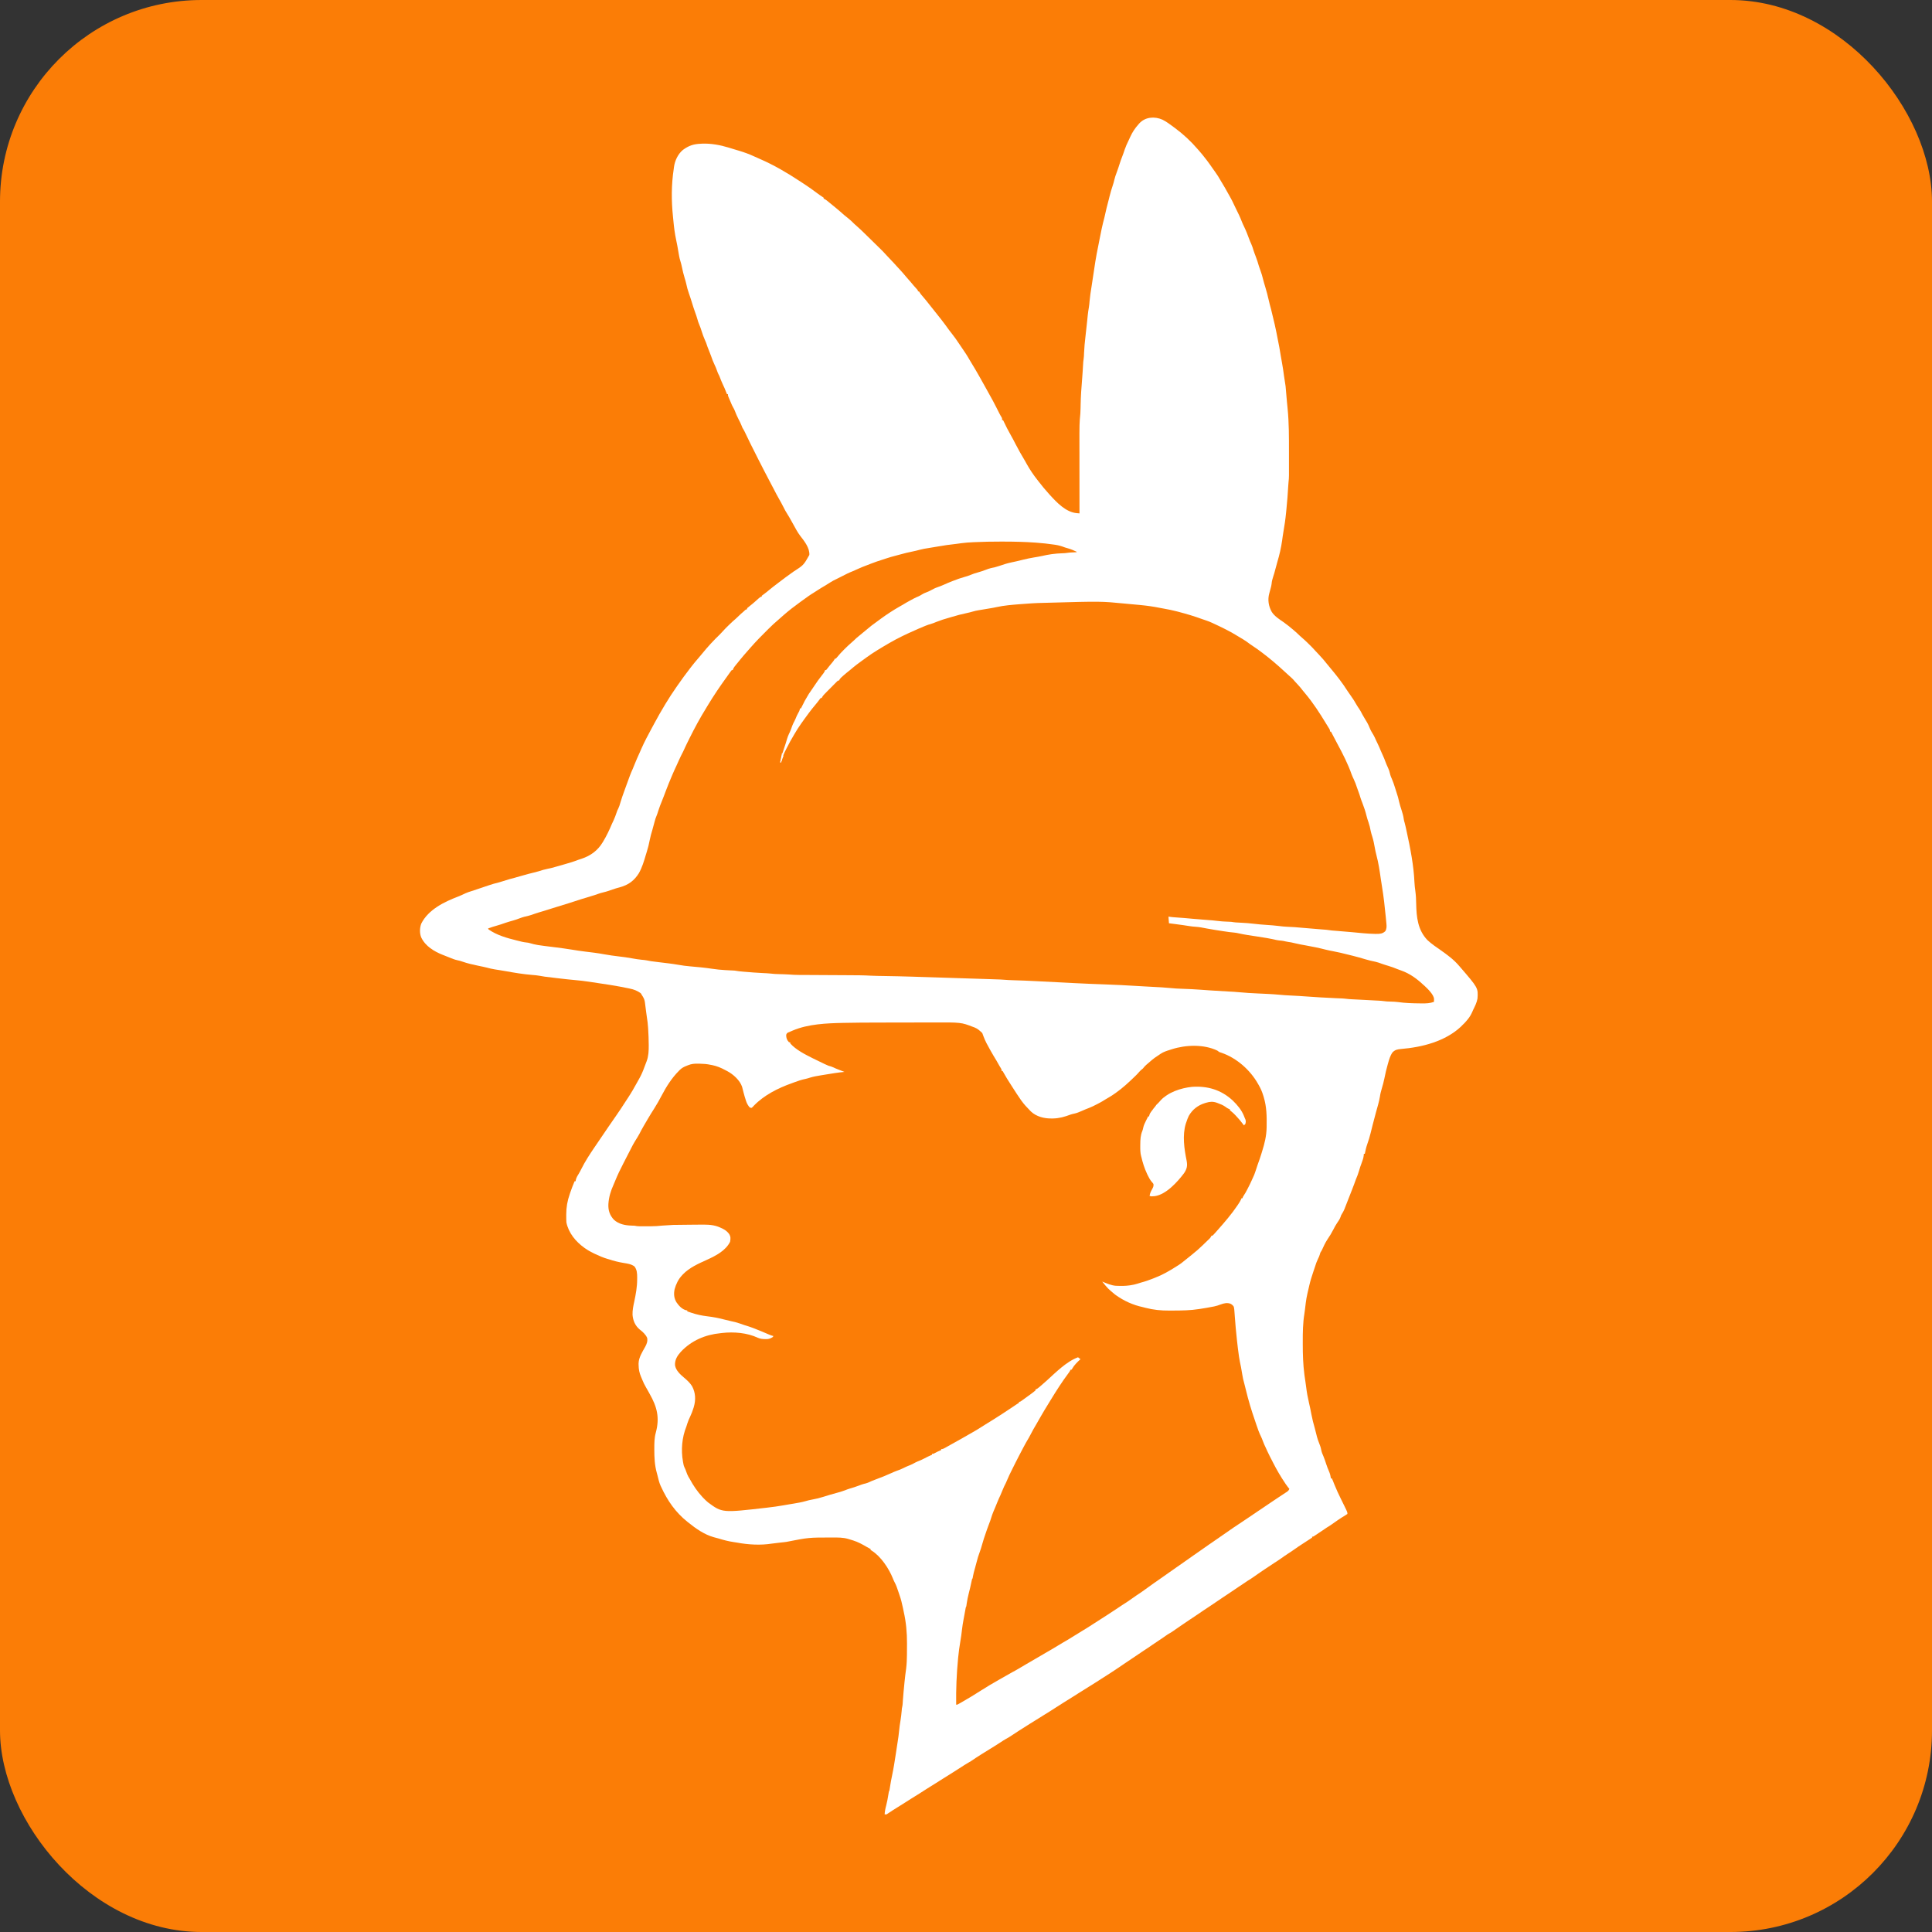 <?xml version="1.0" encoding="UTF-8"?> <svg xmlns="http://www.w3.org/2000/svg" width="115" height="115" viewBox="0 0 115 115" fill="none"><rect x="0" y="0" width="115" height="115" fill="#333333" stroke="none"/><rect width="115" height="115" rx="12" fill="#FB7D06"></rect><g clip-path="url(#clip0_47_82)"><path d="M69.193 7.123C69.437 7.245 69.652 7.408 69.869 7.57C69.886 7.582 69.903 7.595 69.921 7.608C70.415 7.972 70.881 8.401 71.279 8.866C71.305 8.895 71.33 8.924 71.356 8.953C71.499 9.117 71.639 9.283 71.769 9.457C71.794 9.49 71.82 9.523 71.846 9.556C71.961 9.707 72.069 9.863 72.177 10.018C72.228 10.09 72.278 10.162 72.33 10.233C72.448 10.397 72.556 10.562 72.652 10.74C72.686 10.803 72.722 10.862 72.762 10.922C72.816 11.006 72.866 11.091 72.914 11.178C72.973 11.285 73.033 11.393 73.094 11.5C73.123 11.552 73.152 11.603 73.181 11.655C73.203 11.693 73.203 11.693 73.225 11.732C73.31 11.884 73.388 12.038 73.46 12.197C73.497 12.276 73.535 12.355 73.574 12.434C73.7 12.688 73.824 12.938 73.923 13.204C73.963 13.305 74.009 13.402 74.057 13.5C74.174 13.741 74.269 13.989 74.361 14.24C74.395 14.332 74.432 14.422 74.475 14.511C74.534 14.638 74.572 14.768 74.613 14.901C74.653 15.027 74.7 15.15 74.748 15.273C74.82 15.462 74.882 15.649 74.936 15.844C74.965 15.941 75 16.036 75.036 16.131C75.093 16.284 75.137 16.436 75.175 16.595C75.218 16.768 75.27 16.939 75.322 17.11C75.398 17.359 75.462 17.608 75.519 17.862C75.56 18.045 75.606 18.225 75.658 18.405C75.683 18.5 75.705 18.594 75.726 18.689C75.741 18.752 75.756 18.816 75.772 18.879C75.916 19.449 76.027 20.025 76.137 20.602C76.143 20.631 76.148 20.661 76.154 20.692C76.188 20.871 76.218 21.05 76.245 21.23C76.262 21.336 76.281 21.442 76.301 21.548C76.353 21.828 76.396 22.107 76.431 22.389C76.447 22.517 76.466 22.643 76.49 22.77C76.519 22.919 76.533 23.067 76.543 23.218C76.561 23.453 76.581 23.688 76.604 23.923C76.607 23.95 76.609 23.976 76.612 24.003C76.627 24.162 76.627 24.162 76.643 24.321C76.729 25.179 76.724 26.038 76.724 26.9C76.723 27.066 76.724 27.231 76.724 27.397C76.724 27.526 76.724 27.654 76.724 27.783C76.724 27.844 76.724 27.905 76.724 27.966C76.724 28.052 76.724 28.137 76.724 28.222C76.724 28.259 76.724 28.259 76.724 28.297C76.723 28.433 76.715 28.566 76.698 28.702C76.688 28.777 76.684 28.852 76.681 28.927C76.656 29.385 76.619 29.84 76.574 30.296C76.568 30.358 76.562 30.419 76.556 30.48C76.517 30.89 76.459 31.293 76.387 31.698C76.359 31.856 76.339 32.016 76.317 32.175C76.255 32.609 76.16 33.022 76.035 33.441C75.99 33.591 75.949 33.741 75.912 33.892C75.874 34.046 75.829 34.196 75.779 34.346C75.735 34.479 75.702 34.604 75.692 34.743C75.675 34.882 75.634 35.017 75.598 35.152C75.593 35.17 75.588 35.189 75.583 35.208C75.573 35.245 75.563 35.283 75.552 35.321C75.447 35.705 75.509 36.079 75.701 36.426C75.873 36.685 76.138 36.853 76.392 37.027C76.597 37.169 76.789 37.328 76.979 37.489C76.998 37.505 77.016 37.521 77.035 37.537C77.147 37.631 77.253 37.729 77.357 37.832C77.408 37.881 77.461 37.927 77.516 37.973C77.65 38.087 77.776 38.209 77.902 38.333C77.924 38.354 77.946 38.376 77.969 38.398C78.088 38.515 78.203 38.635 78.314 38.761C78.372 38.827 78.434 38.89 78.495 38.953C78.682 39.146 78.851 39.347 79.016 39.557C79.068 39.623 79.123 39.688 79.177 39.752C79.548 40.193 79.909 40.654 80.216 41.14C80.262 41.211 80.311 41.28 80.361 41.349C80.511 41.556 80.648 41.769 80.772 41.992C80.809 42.057 80.851 42.117 80.894 42.178C80.969 42.287 81.029 42.399 81.087 42.517C81.125 42.59 81.165 42.659 81.209 42.728C81.327 42.918 81.444 43.107 81.523 43.316C81.585 43.474 81.672 43.616 81.76 43.761C81.815 43.856 81.858 43.953 81.901 44.054C81.934 44.123 81.967 44.191 82 44.26C82.067 44.399 82.13 44.538 82.186 44.681C82.237 44.805 82.293 44.926 82.349 45.048C82.385 45.128 82.419 45.207 82.447 45.291C82.496 45.434 82.561 45.571 82.623 45.709C82.671 45.817 82.711 45.92 82.734 46.036C82.762 46.171 82.816 46.291 82.871 46.417C82.932 46.559 82.979 46.706 83.026 46.853C83.041 46.9 83.041 46.9 83.056 46.947C83.23 47.488 83.23 47.488 83.28 47.721C83.314 47.876 83.364 48.025 83.412 48.176C83.476 48.374 83.534 48.566 83.56 48.773C83.571 48.843 83.59 48.909 83.611 48.978C83.651 49.123 83.681 49.27 83.713 49.417C83.724 49.466 83.724 49.466 83.735 49.516C83.949 50.495 84.15 51.523 84.194 52.523C84.202 52.697 84.223 52.868 84.247 53.04C84.281 53.292 84.293 53.543 84.297 53.797C84.313 54.587 84.388 55.354 84.964 55.956C85.208 56.187 85.492 56.374 85.767 56.567C86.159 56.842 86.543 57.127 86.852 57.492C86.874 57.517 86.896 57.543 86.919 57.569C87.988 58.809 87.988 58.809 87.946 59.436C87.905 59.679 87.795 59.892 87.687 60.112C87.671 60.149 87.654 60.186 87.639 60.223C87.569 60.383 87.488 60.523 87.378 60.66C87.365 60.676 87.352 60.692 87.339 60.708C87.243 60.829 87.139 60.938 87.025 61.042C87.003 61.065 86.981 61.087 86.959 61.111C86.013 61.993 84.648 62.336 83.383 62.441C83.167 62.463 83.041 62.486 82.888 62.642C82.747 62.843 82.686 63.064 82.621 63.296C82.615 63.317 82.609 63.338 82.603 63.359C82.524 63.633 82.46 63.906 82.406 64.185C82.365 64.389 82.31 64.589 82.251 64.788C82.204 64.947 82.161 65.105 82.139 65.27C82.086 65.592 81.987 65.906 81.9 66.221C81.836 66.456 81.774 66.692 81.714 66.928C81.701 66.98 81.701 66.98 81.687 67.033C81.651 67.175 81.615 67.316 81.581 67.458C81.528 67.675 81.462 67.885 81.388 68.096C81.321 68.287 81.276 68.478 81.239 68.677C81.22 68.677 81.201 68.677 81.182 68.677C81.179 68.713 81.176 68.749 81.173 68.787C81.156 68.935 81.111 69.064 81.058 69.203C80.996 69.368 80.938 69.531 80.892 69.7C80.843 69.875 80.777 70.04 80.706 70.207C80.666 70.304 80.632 70.401 80.599 70.5C80.564 70.603 80.523 70.704 80.482 70.806C80.415 70.972 80.349 71.138 80.286 71.306C80.002 72.048 80.002 72.048 79.885 72.242C79.826 72.337 79.826 72.337 79.794 72.44C79.746 72.576 79.662 72.691 79.581 72.81C79.504 72.926 79.438 73.042 79.377 73.167C79.269 73.379 79.145 73.585 79.01 73.781C78.875 73.984 78.778 74.207 78.676 74.427C78.648 74.48 78.648 74.48 78.591 74.565C78.584 74.592 78.577 74.618 78.569 74.646C78.542 74.748 78.498 74.839 78.451 74.935C78.379 75.084 78.325 75.23 78.278 75.388C78.245 75.496 78.209 75.602 78.171 75.708C78.076 75.982 77.993 76.254 77.929 76.537C77.923 76.562 77.917 76.586 77.912 76.612C77.757 77.272 77.757 77.272 77.677 77.944C77.67 78.028 77.657 78.11 77.643 78.194C77.552 78.749 77.544 79.309 77.546 79.87C77.546 79.927 77.546 79.985 77.546 80.043C77.546 80.634 77.565 81.219 77.641 81.805C77.645 81.834 77.648 81.862 77.652 81.892C77.668 82.015 77.686 82.137 77.706 82.26C77.722 82.356 77.734 82.453 77.746 82.55C77.785 82.877 77.843 83.195 77.919 83.516C77.972 83.737 78.017 83.958 78.058 84.181C78.112 84.466 78.183 84.744 78.264 85.023C78.296 85.132 78.323 85.242 78.348 85.353C78.403 85.598 78.487 85.836 78.582 86.068C78.612 86.151 78.63 86.221 78.645 86.306C78.671 86.444 78.721 86.561 78.778 86.689C78.843 86.845 78.895 87.005 78.948 87.166C78.994 87.304 79.044 87.439 79.104 87.572C79.167 87.713 79.201 87.851 79.224 88.003C79.243 88.003 79.262 88.003 79.282 88.003C79.297 88.041 79.313 88.08 79.329 88.118C79.339 88.144 79.35 88.169 79.361 88.196C79.386 88.258 79.41 88.319 79.435 88.381C79.545 88.656 79.669 88.921 79.8 89.187C79.842 89.272 79.883 89.356 79.925 89.442C79.953 89.498 79.98 89.555 80.008 89.611C80.203 90.008 80.203 90.008 80.203 90.116C80.142 90.16 80.084 90.198 80.019 90.236C79.982 90.259 79.945 90.282 79.907 90.304C79.879 90.321 79.879 90.321 79.851 90.338C79.7 90.432 79.555 90.537 79.41 90.639C79.392 90.651 79.374 90.664 79.356 90.677C79.32 90.702 79.285 90.727 79.25 90.751C79.158 90.817 79.063 90.876 78.965 90.933C78.925 90.96 78.885 90.988 78.845 91.016C78.699 91.117 78.552 91.215 78.404 91.312C78.381 91.327 78.358 91.343 78.334 91.358C78.312 91.373 78.29 91.387 78.268 91.402C78.248 91.415 78.229 91.427 78.209 91.441C78.159 91.469 78.159 91.469 78.102 91.469C78.102 91.487 78.102 91.506 78.102 91.525C78.045 91.564 77.987 91.602 77.929 91.638C77.902 91.655 77.876 91.672 77.849 91.69C77.822 91.708 77.795 91.725 77.767 91.743C77.737 91.763 77.707 91.782 77.676 91.803C77.616 91.842 77.556 91.881 77.495 91.92C77.356 92.01 77.219 92.101 77.085 92.198C76.943 92.3 76.797 92.396 76.649 92.491C76.513 92.579 76.381 92.672 76.25 92.767C76.112 92.864 75.969 92.955 75.828 93.046C75.64 93.168 75.453 93.29 75.269 93.417C75.185 93.475 75.1 93.533 75.014 93.59C74.859 93.695 74.706 93.802 74.554 93.909C74.463 93.974 74.37 94.033 74.273 94.089C74.231 94.117 74.189 94.146 74.147 94.175C74.027 94.258 73.905 94.338 73.782 94.418C73.601 94.535 73.423 94.657 73.246 94.78C73.098 94.883 72.947 94.983 72.795 95.081C72.657 95.17 72.522 95.263 72.388 95.356C72.237 95.461 72.086 95.564 71.932 95.663C71.733 95.791 71.538 95.925 71.343 96.059C71.185 96.168 71.026 96.274 70.864 96.379C70.767 96.442 70.672 96.507 70.577 96.573C70.477 96.641 70.376 96.71 70.275 96.778C70.19 96.835 70.105 96.893 70.022 96.953C69.995 96.971 69.995 96.971 69.968 96.99C69.934 97.014 69.9 97.038 69.867 97.062C69.787 97.119 69.707 97.171 69.621 97.218C69.535 97.266 69.458 97.316 69.379 97.374C69.254 97.465 69.126 97.551 68.996 97.635C68.853 97.727 68.712 97.822 68.573 97.92C68.416 98.032 68.255 98.138 68.093 98.243C67.971 98.323 67.85 98.404 67.73 98.487C67.631 98.554 67.532 98.621 67.433 98.688C67.413 98.701 67.394 98.714 67.373 98.728C67.333 98.755 67.293 98.782 67.252 98.809C67.154 98.876 67.055 98.942 66.956 99.008C66.937 99.021 66.918 99.034 66.898 99.048C66.781 99.126 66.664 99.205 66.548 99.285C66.228 99.501 65.904 99.712 65.577 99.916C65.473 99.981 65.369 100.048 65.267 100.116C65.117 100.214 64.964 100.308 64.81 100.402C64.606 100.526 64.404 100.654 64.203 100.782C64.097 100.85 63.991 100.917 63.885 100.984C63.864 100.997 63.844 101.01 63.823 101.023C63.636 101.142 63.448 101.259 63.26 101.375C63.111 101.467 62.963 101.562 62.816 101.658C62.604 101.798 62.387 101.932 62.17 102.065C62.059 102.134 61.948 102.203 61.838 102.273C61.654 102.388 61.47 102.502 61.286 102.616C61.153 102.698 61.021 102.782 60.891 102.867C60.806 102.922 60.721 102.975 60.636 103.028C60.498 103.114 60.364 103.202 60.231 103.294C60.112 103.376 59.993 103.448 59.865 103.515C59.772 103.567 59.684 103.625 59.596 103.683C59.359 103.84 59.117 103.989 58.875 104.138C58.749 104.215 58.624 104.293 58.498 104.372C58.467 104.391 58.435 104.411 58.403 104.431C58.201 104.557 58.004 104.686 57.809 104.821C57.733 104.871 57.657 104.915 57.578 104.958C57.451 105.031 57.329 105.112 57.207 105.191C57.148 105.228 57.088 105.266 57.029 105.304C57 105.323 56.971 105.342 56.941 105.361C56.825 105.435 56.708 105.509 56.591 105.583C56.571 105.596 56.551 105.608 56.531 105.621C56.4 105.704 56.268 105.787 56.136 105.868C56.026 105.937 55.916 106.007 55.807 106.076C55.596 106.21 55.384 106.343 55.171 106.474C55.018 106.569 54.867 106.666 54.717 106.765C54.553 106.872 54.387 106.975 54.218 107.075C54.115 107.138 54.014 107.204 53.913 107.27C53.747 107.379 53.579 107.484 53.41 107.586C53.229 107.695 53.053 107.811 52.878 107.928C52.858 107.942 52.837 107.956 52.815 107.97C52.797 107.983 52.778 107.995 52.759 108.008C52.712 108.034 52.712 108.034 52.655 108.034C52.663 107.837 52.699 107.655 52.751 107.465C52.806 107.258 52.841 107.049 52.876 106.838C52.881 106.811 52.885 106.785 52.89 106.757C52.894 106.733 52.898 106.709 52.902 106.684C52.914 106.626 52.914 106.626 52.943 106.569C52.956 106.491 52.969 106.412 52.981 106.333C53.014 106.116 53.054 105.901 53.1 105.686C53.188 105.271 53.254 104.853 53.317 104.433C53.324 104.386 53.331 104.339 53.339 104.291C53.349 104.221 53.36 104.15 53.371 104.079C53.389 103.957 53.408 103.835 53.427 103.714C53.463 103.482 53.499 103.251 53.519 103.018C53.538 102.812 53.567 102.609 53.602 102.405C53.634 102.211 53.655 102.017 53.673 101.822C53.676 101.789 53.676 101.789 53.679 101.754C53.681 101.735 53.682 101.715 53.684 101.695C53.691 101.639 53.691 101.639 53.706 101.584C53.722 101.518 53.727 101.456 53.731 101.389C53.733 101.36 53.735 101.332 53.737 101.303C53.739 101.272 53.741 101.241 53.743 101.209C53.768 100.866 53.8 100.524 53.835 100.181C53.837 100.157 53.84 100.133 53.842 100.109C53.869 99.847 53.898 99.586 53.937 99.325C53.971 99.043 53.984 98.762 53.985 98.477C53.985 98.443 53.985 98.408 53.985 98.373C53.986 98.3 53.986 98.227 53.986 98.154C53.986 98.045 53.987 97.936 53.988 97.828C53.991 97.183 53.934 96.556 53.791 95.927C53.776 95.858 53.763 95.79 53.749 95.721C53.724 95.598 53.695 95.476 53.664 95.355C53.66 95.337 53.655 95.319 53.651 95.3C53.62 95.178 53.582 95.06 53.541 94.942C53.519 94.879 53.498 94.815 53.477 94.752C53.409 94.544 53.341 94.344 53.235 94.151C53.2 94.085 53.173 94.019 53.146 93.95C52.912 93.368 52.438 92.645 51.89 92.302C51.867 92.287 51.844 92.272 51.82 92.257C51.82 92.239 51.82 92.22 51.82 92.201C51.804 92.193 51.787 92.185 51.77 92.177C51.707 92.146 51.648 92.112 51.587 92.076C51.327 91.924 51.075 91.784 50.784 91.694C50.764 91.688 50.745 91.682 50.725 91.675C50.661 91.655 50.596 91.636 50.532 91.617C50.512 91.611 50.492 91.605 50.472 91.599C50.175 91.513 49.873 91.518 49.566 91.518C49.543 91.518 49.521 91.518 49.497 91.518C48.135 91.518 48.135 91.518 46.811 91.778C46.759 91.786 46.707 91.792 46.654 91.798C46.623 91.801 46.592 91.805 46.56 91.808C46.51 91.814 46.51 91.814 46.459 91.819C46.201 91.846 46.201 91.846 45.945 91.881C45.275 91.989 44.527 91.946 43.862 91.82C43.797 91.808 43.731 91.798 43.665 91.789C43.353 91.744 43.06 91.666 42.76 91.573C42.67 91.546 42.578 91.523 42.486 91.5C41.922 91.343 41.415 90.985 40.968 90.623C40.951 90.61 40.934 90.597 40.917 90.583C40.207 90.017 39.729 89.323 39.356 88.51C39.343 88.484 39.331 88.457 39.318 88.43C39.234 88.239 39.189 88.038 39.14 87.837C39.126 87.78 39.111 87.724 39.095 87.668C38.968 87.215 38.948 86.768 38.947 86.301C38.947 86.28 38.947 86.26 38.947 86.238C38.947 85.912 38.947 85.589 39.037 85.272C39.275 84.385 39.113 83.745 38.665 82.96C38.634 82.904 38.603 82.848 38.572 82.791C38.531 82.718 38.489 82.645 38.448 82.573C38.367 82.432 38.293 82.292 38.236 82.14C38.212 82.078 38.186 82.018 38.159 81.957C38.057 81.721 38.015 81.504 38.012 81.247C38.011 81.221 38.011 81.195 38.01 81.168C38.017 80.8 38.23 80.481 38.405 80.166C38.5 79.989 38.559 79.838 38.521 79.636C38.429 79.427 38.254 79.274 38.075 79.134C37.805 78.907 37.679 78.606 37.651 78.263C37.643 77.99 37.697 77.734 37.755 77.469C37.848 77.028 37.927 76.602 37.926 76.15C37.926 76.097 37.926 76.097 37.927 76.044C37.927 75.806 37.918 75.578 37.766 75.384C37.568 75.239 37.351 75.213 37.112 75.174C36.813 75.123 36.534 75.057 36.247 74.959C36.215 74.95 36.182 74.941 36.149 74.931C35.903 74.859 35.676 74.759 35.445 74.651C35.414 74.637 35.384 74.623 35.352 74.608C35.17 74.522 35.001 74.427 34.837 74.311C34.81 74.293 34.81 74.293 34.783 74.274C34.267 73.903 33.844 73.393 33.714 72.762C33.706 72.626 33.705 72.49 33.705 72.353C33.705 72.334 33.705 72.314 33.705 72.294C33.704 71.864 33.773 71.478 33.915 71.072C33.925 71.044 33.934 71.016 33.943 70.988C34.019 70.757 34.11 70.534 34.203 70.311C34.222 70.311 34.241 70.311 34.261 70.311C34.266 70.281 34.272 70.25 34.277 70.219C34.313 70.077 34.388 69.963 34.465 69.838C34.518 69.75 34.564 69.66 34.61 69.568C34.824 69.141 35.086 68.735 35.355 68.339C35.368 68.319 35.381 68.3 35.395 68.28C35.482 68.15 35.571 68.021 35.659 67.892C35.706 67.823 35.753 67.754 35.8 67.684C35.822 67.652 35.845 67.619 35.867 67.587C35.937 67.484 36.007 67.381 36.077 67.277C36.133 67.195 36.189 67.113 36.245 67.03C36.257 67.014 36.268 66.997 36.28 66.98C36.407 66.792 36.536 66.605 36.668 66.419C36.863 66.144 37.045 65.861 37.228 65.578C37.278 65.502 37.327 65.426 37.377 65.351C37.579 65.045 37.761 64.73 37.936 64.408C37.97 64.346 38.005 64.283 38.041 64.221C38.169 63.995 38.269 63.767 38.356 63.523C38.378 63.463 38.401 63.403 38.424 63.343C38.44 63.302 38.455 63.261 38.471 63.22C38.478 63.202 38.485 63.184 38.492 63.165C38.606 62.859 38.617 62.539 38.615 62.216C38.615 62.198 38.614 62.179 38.614 62.16C38.613 61.861 38.601 61.563 38.582 61.264C38.58 61.227 38.578 61.191 38.575 61.153C38.562 60.953 38.539 60.757 38.506 60.559C38.489 60.458 38.476 60.357 38.464 60.255C38.459 60.217 38.454 60.178 38.449 60.14C38.447 60.121 38.444 60.103 38.442 60.083C38.44 60.065 38.437 60.047 38.435 60.028C38.43 59.993 38.426 59.958 38.421 59.922C38.371 59.486 38.371 59.486 38.141 59.123C37.933 58.97 37.738 58.897 37.485 58.844C37.46 58.839 37.436 58.834 37.41 58.828C36.692 58.677 35.965 58.569 35.239 58.463C35.183 58.454 35.128 58.446 35.072 58.438C34.78 58.394 34.49 58.359 34.195 58.335C33.895 58.309 33.597 58.274 33.298 58.239C33.272 58.236 33.246 58.233 33.219 58.23C32.358 58.129 32.358 58.129 32.114 58.082C31.967 58.055 31.82 58.042 31.671 58.031C31.146 57.989 30.631 57.903 30.113 57.809C29.889 57.769 29.664 57.733 29.438 57.699C29.281 57.674 29.131 57.638 28.978 57.596C28.894 57.573 28.81 57.555 28.725 57.538C28.674 57.527 28.674 57.527 28.622 57.517C28.594 57.511 28.594 57.511 28.566 57.505C28.545 57.501 28.525 57.496 28.504 57.492C28.48 57.487 28.456 57.482 28.432 57.477C28.125 57.413 27.823 57.344 27.527 57.24C27.427 57.205 27.33 57.176 27.226 57.156C27.079 57.126 26.945 57.073 26.807 57.017C26.783 57.007 26.759 56.998 26.735 56.988C26.686 56.968 26.638 56.949 26.59 56.93C26.517 56.9 26.443 56.872 26.369 56.843C25.844 56.638 25.322 56.322 25.076 55.806C24.97 55.561 24.979 55.22 25.078 54.972C25.492 54.148 26.434 53.683 27.274 53.365C27.419 53.309 27.559 53.241 27.7 53.174C27.818 53.12 27.94 53.082 28.063 53.043C28.162 53.011 28.261 52.978 28.359 52.945C28.394 52.933 28.428 52.922 28.463 52.91C28.499 52.898 28.534 52.886 28.57 52.874C28.679 52.837 28.788 52.8 28.898 52.763C28.954 52.744 29.011 52.725 29.068 52.706C29.274 52.636 29.48 52.574 29.693 52.525C29.784 52.502 29.872 52.474 29.961 52.444C30.174 52.373 30.389 52.311 30.607 52.255C30.777 52.212 30.946 52.163 31.114 52.113C31.334 52.047 31.555 51.99 31.778 51.937C31.968 51.892 32.153 51.837 32.339 51.776C32.42 51.753 32.497 51.735 32.58 51.719C32.764 51.685 32.941 51.634 33.12 51.583C33.156 51.573 33.191 51.563 33.227 51.553C33.332 51.523 33.437 51.493 33.541 51.463C33.584 51.451 33.584 51.451 33.629 51.438C33.894 51.363 34.156 51.285 34.413 51.183C34.48 51.158 34.546 51.136 34.615 51.116C35.158 50.939 35.582 50.623 35.873 50.139C35.891 50.108 35.891 50.108 35.91 50.077C36.11 49.745 36.272 49.402 36.422 49.045C36.455 48.97 36.49 48.896 36.526 48.822C36.596 48.673 36.65 48.52 36.703 48.364C36.71 48.345 36.717 48.325 36.724 48.306C36.73 48.288 36.736 48.271 36.742 48.253C36.765 48.195 36.765 48.195 36.807 48.117C36.856 48.016 36.888 47.913 36.918 47.805C36.99 47.559 37.074 47.318 37.163 47.077C37.178 47.035 37.193 46.993 37.208 46.952C37.246 46.849 37.283 46.747 37.32 46.645C37.339 46.593 37.358 46.541 37.377 46.489C37.408 46.405 37.439 46.32 37.47 46.235C37.479 46.212 37.488 46.188 37.497 46.163C37.546 46.031 37.601 45.901 37.66 45.773C37.693 45.702 37.72 45.63 37.748 45.557C37.85 45.294 37.968 45.037 38.084 44.779C38.114 44.711 38.144 44.643 38.173 44.576C38.36 44.15 38.579 43.743 38.8 43.334C38.851 43.24 38.901 43.146 38.952 43.053C39.154 42.676 39.364 42.306 39.586 41.941C39.598 41.922 39.609 41.903 39.621 41.883C39.822 41.552 40.031 41.227 40.254 40.909C40.282 40.869 40.282 40.869 40.31 40.828C40.56 40.47 40.814 40.116 41.083 39.771C41.106 39.742 41.128 39.712 41.152 39.682C41.287 39.507 41.428 39.337 41.574 39.17C41.651 39.082 41.726 38.993 41.799 38.902C42.123 38.502 42.475 38.12 42.847 37.764C42.908 37.704 42.964 37.644 43.02 37.58C43.131 37.454 43.249 37.337 43.37 37.22C43.39 37.2 43.411 37.18 43.432 37.159C43.55 37.044 43.671 36.934 43.797 36.828C43.854 36.778 43.908 36.726 43.962 36.672C44.056 36.579 44.154 36.491 44.256 36.406C44.308 36.363 44.308 36.363 44.353 36.315C44.393 36.278 44.393 36.278 44.451 36.278C44.461 36.25 44.47 36.222 44.48 36.194C44.525 36.154 44.572 36.116 44.62 36.079C44.738 35.987 44.852 35.892 44.964 35.792C45.27 35.517 45.27 35.517 45.343 35.517C45.343 35.499 45.343 35.48 45.343 35.461C45.38 35.429 45.38 35.429 45.435 35.392C45.564 35.301 45.684 35.202 45.804 35.101C45.935 34.991 46.07 34.888 46.207 34.785C46.249 34.753 46.291 34.72 46.333 34.688C46.626 34.465 46.919 34.242 47.222 34.032C47.834 33.638 47.834 33.638 48.175 33.034C48.206 32.618 47.869 32.199 47.625 31.885C47.469 31.678 47.35 31.45 47.226 31.224C47.162 31.107 47.096 30.992 47.031 30.876C47.02 30.856 47.008 30.836 46.997 30.815C46.942 30.718 46.885 30.623 46.824 30.529C46.758 30.427 46.703 30.322 46.65 30.214C46.56 30.035 46.464 29.86 46.365 29.686C46.261 29.501 46.16 29.316 46.065 29.126C45.985 28.968 45.902 28.813 45.818 28.657C45.695 28.428 45.575 28.197 45.457 27.965C45.421 27.893 45.384 27.821 45.347 27.749C45.328 27.711 45.308 27.673 45.289 27.635C45.242 27.542 45.194 27.45 45.146 27.357C45.014 27.098 44.883 26.838 44.754 26.577C44.723 26.514 44.691 26.451 44.66 26.389C44.545 26.157 44.432 25.924 44.322 25.689C44.283 25.61 44.239 25.535 44.192 25.46C44.175 25.419 44.158 25.379 44.143 25.338C44.091 25.207 44.029 25.083 43.963 24.958C43.875 24.788 43.801 24.618 43.734 24.439C43.708 24.373 43.68 24.317 43.643 24.257C43.585 24.16 43.544 24.064 43.503 23.96C43.457 23.844 43.406 23.73 43.356 23.616C43.328 23.544 43.328 23.544 43.328 23.459C43.309 23.459 43.29 23.459 43.271 23.459C43.262 23.437 43.254 23.415 43.245 23.392C43.17 23.197 43.088 23.008 42.997 22.819C42.94 22.696 42.892 22.571 42.844 22.444C42.812 22.36 42.812 22.36 42.768 22.281C42.733 22.21 42.707 22.145 42.682 22.07C42.639 21.938 42.583 21.815 42.524 21.69C42.446 21.521 42.377 21.354 42.321 21.177C42.287 21.077 42.246 20.979 42.206 20.881C42.142 20.728 42.085 20.574 42.035 20.416C42.01 20.347 41.982 20.283 41.95 20.217C41.879 20.061 41.826 19.9 41.772 19.737C41.7 19.513 41.7 19.513 41.612 19.294C41.572 19.205 41.545 19.119 41.52 19.026C41.477 18.875 41.429 18.729 41.374 18.582C41.302 18.385 41.239 18.187 41.179 17.986C41.126 17.81 41.067 17.636 41.006 17.462C40.938 17.269 40.885 17.079 40.845 16.879C40.821 16.77 40.789 16.665 40.756 16.559C40.686 16.337 40.635 16.113 40.588 15.886C40.561 15.762 40.532 15.64 40.493 15.519C40.438 15.346 40.411 15.17 40.381 14.992C40.342 14.756 40.3 14.522 40.249 14.288C40.167 13.912 40.12 13.537 40.084 13.155C40.076 13.071 40.068 12.986 40.059 12.902C39.959 11.951 39.959 10.996 40.104 10.049C40.109 10.012 40.113 9.976 40.118 9.938C40.17 9.565 40.352 9.169 40.651 8.922C40.996 8.669 41.285 8.571 41.716 8.556C41.748 8.554 41.779 8.552 41.811 8.55C42.326 8.533 42.867 8.631 43.357 8.781C43.395 8.793 43.434 8.804 43.472 8.816C43.551 8.839 43.629 8.863 43.707 8.888C43.807 8.919 43.908 8.949 44.008 8.978C44.319 9.072 44.616 9.181 44.909 9.318C45.016 9.369 45.125 9.416 45.234 9.463C46.065 9.822 46.845 10.282 47.597 10.777C47.642 10.807 47.687 10.836 47.732 10.865C48.092 11.096 48.439 11.346 48.781 11.601C48.836 11.641 48.893 11.679 48.951 11.715C48.976 11.732 49.002 11.75 49.028 11.768C49.028 11.786 49.028 11.805 49.028 11.824C49.045 11.832 49.062 11.839 49.079 11.847C49.143 11.88 49.193 11.916 49.248 11.961C49.268 11.977 49.288 11.993 49.308 12.01C49.34 12.035 49.34 12.035 49.371 12.062C49.404 12.088 49.404 12.088 49.437 12.115C49.502 12.168 49.568 12.222 49.632 12.275C49.65 12.289 49.668 12.304 49.687 12.319C49.878 12.475 50.065 12.636 50.248 12.801C50.319 12.863 50.392 12.92 50.467 12.977C50.604 13.083 50.725 13.2 50.846 13.322C50.905 13.38 50.964 13.432 51.027 13.485C51.19 13.624 51.342 13.775 51.495 13.925C51.527 13.956 51.559 13.987 51.591 14.019C51.658 14.084 51.725 14.15 51.792 14.215C51.877 14.299 51.962 14.382 52.047 14.465C52.114 14.53 52.18 14.595 52.246 14.66C52.277 14.69 52.309 14.721 52.34 14.752C52.493 14.902 52.645 15.051 52.785 15.213C52.864 15.302 52.947 15.387 53.029 15.472C53.149 15.598 53.269 15.724 53.383 15.854C53.445 15.924 53.509 15.991 53.572 16.059C53.693 16.188 53.807 16.321 53.919 16.457C53.971 16.52 54.025 16.581 54.08 16.642C54.182 16.754 54.279 16.871 54.376 16.988C54.45 17.076 54.527 17.161 54.606 17.246C54.641 17.29 54.641 17.29 54.641 17.346C54.66 17.346 54.679 17.346 54.699 17.346C54.738 17.401 54.776 17.458 54.814 17.515C54.858 17.568 54.902 17.62 54.947 17.672C55.062 17.804 55.172 17.94 55.279 18.078C55.368 18.192 55.458 18.304 55.548 18.416C55.871 18.818 56.194 19.222 56.49 19.643C56.551 19.726 56.615 19.806 56.679 19.887C56.823 20.067 56.953 20.256 57.08 20.447C57.129 20.52 57.179 20.593 57.229 20.666C57.397 20.911 57.565 21.156 57.709 21.415C57.761 21.507 57.817 21.596 57.872 21.686C57.997 21.889 58.117 22.094 58.234 22.301C58.27 22.363 58.305 22.425 58.34 22.487C58.461 22.699 58.581 22.912 58.697 23.126C58.764 23.251 58.834 23.374 58.903 23.498C59.044 23.745 59.178 23.994 59.305 24.249C59.355 24.349 59.406 24.449 59.457 24.549C59.467 24.568 59.476 24.586 59.486 24.606C59.525 24.683 59.566 24.758 59.613 24.831C59.65 24.896 59.65 24.896 59.65 25.009C59.669 25.009 59.688 25.009 59.707 25.009C59.718 25.032 59.718 25.032 59.729 25.055C59.87 25.352 60.016 25.644 60.181 25.929C60.271 26.085 60.354 26.244 60.435 26.405C60.613 26.754 60.808 27.095 61.01 27.431C61.055 27.507 61.098 27.584 61.139 27.662C61.217 27.803 61.303 27.937 61.391 28.071C61.404 28.091 61.417 28.11 61.431 28.131C61.522 28.268 61.621 28.4 61.722 28.53C61.751 28.568 61.78 28.606 61.809 28.643C62.011 28.905 62.219 29.159 62.442 29.404C62.456 29.419 62.471 29.435 62.485 29.451C62.9 29.907 63.446 30.492 64.103 30.546C64.132 30.549 64.16 30.551 64.189 30.553C64.211 30.555 64.233 30.557 64.256 30.559C64.256 30.534 64.255 30.509 64.255 30.484C64.255 29.879 64.254 29.275 64.254 28.67C64.254 28.377 64.254 28.085 64.253 27.793C64.253 27.537 64.253 27.282 64.253 27.027C64.253 26.892 64.253 26.757 64.252 26.622C64.25 25.221 64.25 25.221 64.307 24.604C64.315 24.503 64.318 24.403 64.319 24.301C64.32 24.259 64.321 24.217 64.322 24.175C64.322 24.154 64.322 24.132 64.323 24.11C64.332 23.591 64.368 23.077 64.412 22.56C64.435 22.286 64.451 22.012 64.467 21.738C64.47 21.687 64.47 21.687 64.474 21.634C64.476 21.589 64.476 21.589 64.479 21.544C64.486 21.459 64.486 21.459 64.5 21.381C64.52 21.258 64.522 21.135 64.527 21.01C64.54 20.678 64.574 20.35 64.612 20.02C64.618 19.962 64.625 19.904 64.631 19.846C64.641 19.76 64.651 19.673 64.66 19.587C64.679 19.421 64.697 19.256 64.714 19.091C64.718 19.054 64.722 19.017 64.725 18.979C64.732 18.913 64.739 18.848 64.745 18.782C64.763 18.61 64.788 18.441 64.818 18.271C64.837 18.154 64.847 18.038 64.856 17.92C64.882 17.63 64.927 17.345 64.973 17.058C65.004 16.867 65.032 16.675 65.06 16.483C65.148 15.871 65.241 15.26 65.369 14.654C65.397 14.522 65.423 14.389 65.447 14.256C65.529 13.816 65.622 13.383 65.738 12.95C65.771 12.824 65.799 12.698 65.824 12.571C65.852 12.437 65.887 12.305 65.922 12.173C65.937 12.113 65.953 12.053 65.968 11.992C65.979 11.949 65.979 11.949 65.991 11.905C66.008 11.836 66.026 11.767 66.042 11.699C66.098 11.471 66.164 11.249 66.239 11.027C66.273 10.924 66.304 10.822 66.326 10.715C66.36 10.561 66.414 10.415 66.469 10.267C66.532 10.093 66.595 9.919 66.648 9.741C66.695 9.588 66.751 9.44 66.809 9.291C66.859 9.164 66.903 9.036 66.945 8.906C67.008 8.72 67.087 8.545 67.174 8.369C67.211 8.293 67.246 8.218 67.28 8.14C67.407 7.862 67.561 7.63 67.767 7.401C67.784 7.382 67.8 7.363 67.817 7.343C68.174 6.956 68.73 6.917 69.193 7.123Z" fill="white"></path><path d="M52.213 60.867C52.275 60.866 52.337 60.866 52.398 60.866C52.687 60.866 52.976 60.865 53.265 60.865C53.594 60.865 53.923 60.864 54.252 60.863C54.51 60.862 54.768 60.862 55.026 60.861C55.179 60.861 55.331 60.861 55.484 60.861C57.211 60.853 57.211 60.853 57.922 61.127C57.948 61.136 57.973 61.145 57.999 61.154C58.19 61.227 58.326 61.353 58.469 61.493C58.495 61.558 58.518 61.623 58.541 61.688C58.643 61.966 58.784 62.221 58.93 62.479C58.942 62.5 58.953 62.521 58.965 62.542C59.08 62.745 59.198 62.946 59.321 63.145C59.382 63.245 59.438 63.347 59.494 63.45C59.522 63.499 59.552 63.548 59.583 63.596C59.621 63.662 59.621 63.662 59.621 63.747C59.64 63.747 59.659 63.747 59.678 63.747C59.689 63.766 59.699 63.785 59.71 63.805C59.853 64.063 60.006 64.313 60.168 64.561C60.223 64.645 60.277 64.729 60.33 64.814C60.464 65.024 60.6 65.233 60.743 65.437C60.761 65.463 60.779 65.488 60.797 65.514C60.952 65.731 61.13 65.924 61.319 66.113C61.337 66.131 61.354 66.149 61.372 66.167C61.691 66.464 62.148 66.58 62.575 66.576C62.608 66.576 62.641 66.576 62.675 66.576C63.054 66.569 63.373 66.476 63.726 66.343C63.801 66.318 63.869 66.301 63.946 66.286C64.101 66.254 64.239 66.194 64.383 66.131C64.434 66.109 64.485 66.087 64.536 66.065C64.561 66.054 64.586 66.043 64.612 66.032C64.684 66.002 64.757 65.974 64.831 65.946C64.985 65.886 65.13 65.814 65.275 65.738C65.302 65.725 65.328 65.711 65.355 65.697C65.518 65.612 65.675 65.525 65.828 65.424C65.881 65.391 65.935 65.359 65.99 65.329C66.111 65.262 66.224 65.185 66.337 65.106C66.359 65.091 66.38 65.076 66.403 65.061C66.822 64.766 67.191 64.425 67.557 64.069C67.573 64.053 67.589 64.038 67.606 64.021C67.68 63.949 67.751 63.875 67.817 63.795C67.881 63.72 67.948 63.667 68.026 63.606C68.061 63.565 68.095 63.524 68.129 63.483C68.192 63.412 68.265 63.353 68.338 63.292C68.379 63.257 68.42 63.222 68.46 63.186C68.638 63.025 68.831 62.891 69.034 62.761C69.05 62.749 69.066 62.738 69.083 62.727C69.258 62.61 69.45 62.551 69.651 62.488C69.685 62.477 69.719 62.466 69.753 62.455C70.591 62.187 71.654 62.151 72.459 62.535C72.498 62.564 72.536 62.592 72.574 62.62C72.62 62.637 72.666 62.653 72.713 62.667C73.618 62.98 74.417 63.693 74.877 64.507C74.894 64.536 74.911 64.565 74.928 64.595C75.043 64.796 75.128 64.991 75.194 65.212C75.209 65.261 75.209 65.261 75.224 65.311C75.398 65.887 75.404 66.446 75.395 67.043C75.395 67.068 75.395 67.094 75.394 67.12C75.385 67.612 75.273 68.071 75.124 68.539C75.109 68.588 75.094 68.636 75.08 68.684C75.015 68.897 74.941 69.105 74.865 69.314C74.816 69.449 74.771 69.584 74.73 69.721C74.687 69.862 74.632 69.992 74.568 70.124C74.542 70.178 74.517 70.232 74.494 70.287C74.432 70.429 74.361 70.566 74.291 70.704C74.277 70.731 74.264 70.757 74.25 70.785C74.178 70.926 74.103 71.062 74.013 71.194C73.98 71.245 73.98 71.245 73.956 71.325C73.937 71.325 73.918 71.325 73.898 71.325C73.892 71.344 73.885 71.363 73.878 71.382C73.83 71.491 73.767 71.587 73.701 71.686C73.687 71.707 73.673 71.728 73.658 71.75C73.302 72.279 72.883 72.764 72.459 73.241C72.438 73.265 72.417 73.288 72.396 73.313C72.23 73.499 72.23 73.499 72.171 73.551C72.152 73.551 72.133 73.551 72.114 73.551C72.102 73.576 72.102 73.576 72.09 73.602C72.057 73.663 72.024 73.702 71.974 73.75C71.958 73.765 71.942 73.781 71.925 73.797C71.908 73.813 71.892 73.829 71.874 73.845C71.858 73.861 71.842 73.877 71.825 73.893C71.792 73.924 71.76 73.955 71.727 73.987C71.688 74.025 71.648 74.063 71.609 74.102C71.395 74.31 71.171 74.508 70.936 74.692C70.866 74.747 70.797 74.803 70.729 74.859C70.301 75.208 70.301 75.208 70.07 75.354C70.051 75.366 70.031 75.379 70.012 75.391C69.605 75.65 69.199 75.885 68.746 76.058C68.705 76.075 68.664 76.091 68.623 76.107C68.391 76.198 68.162 76.28 67.92 76.342C67.845 76.363 67.773 76.386 67.7 76.411C67.57 76.453 67.443 76.48 67.308 76.5C67.285 76.504 67.262 76.507 67.237 76.511C66.991 76.546 66.749 76.547 66.501 76.537C66.475 76.537 66.449 76.536 66.423 76.535C66.14 76.515 65.867 76.389 65.608 76.284C65.945 76.701 65.945 76.701 66.357 77.044C66.377 77.059 66.398 77.074 66.419 77.09C66.898 77.433 67.445 77.682 68.026 77.805C68.08 77.819 68.133 77.833 68.186 77.847C68.654 77.967 69.11 78.015 69.594 78.01C69.676 78.009 69.758 78.009 69.84 78.009C70.348 78.007 70.859 78.002 71.362 77.921C71.394 77.916 71.427 77.911 71.461 77.906C71.708 77.868 71.955 77.826 72.2 77.777C72.235 77.771 72.235 77.771 72.271 77.764C72.406 77.738 72.528 77.695 72.657 77.647C72.852 77.577 73.04 77.529 73.241 77.602C73.332 77.65 73.381 77.693 73.438 77.777C73.469 77.893 73.475 78.012 73.483 78.132C73.486 78.176 73.49 78.22 73.493 78.264C73.494 78.287 73.496 78.31 73.498 78.334C73.531 78.804 73.574 79.272 73.625 79.74C73.629 79.781 73.629 79.781 73.634 79.823C73.665 80.111 73.7 80.399 73.741 80.686C73.746 80.721 73.746 80.721 73.751 80.757C73.782 80.968 73.826 81.177 73.871 81.385C73.899 81.523 73.921 81.661 73.942 81.8C73.971 81.992 74.013 82.176 74.067 82.362C74.101 82.483 74.13 82.605 74.159 82.727C74.308 83.349 74.491 83.956 74.702 84.561C74.732 84.647 74.76 84.732 74.788 84.818C74.869 85.063 74.954 85.297 75.069 85.529C75.106 85.606 75.136 85.683 75.165 85.764C75.218 85.913 75.284 86.054 75.353 86.197C75.382 86.258 75.41 86.32 75.437 86.382C75.484 86.487 75.535 86.589 75.588 86.692C75.608 86.732 75.629 86.771 75.649 86.811C75.659 86.831 75.67 86.851 75.681 86.872C75.711 86.932 75.742 86.992 75.772 87.052C75.989 87.479 76.227 87.888 76.496 88.285C76.508 88.303 76.52 88.32 76.532 88.339C76.6 88.438 76.671 88.532 76.748 88.624C76.705 88.738 76.636 88.779 76.532 88.844C76.397 88.928 76.266 89.016 76.135 89.106C75.978 89.213 75.819 89.318 75.66 89.424C75.508 89.525 75.356 89.628 75.205 89.732C75.099 89.804 74.993 89.875 74.886 89.946C74.674 90.088 74.462 90.231 74.251 90.376C74.067 90.501 73.882 90.626 73.695 90.747C73.509 90.868 73.327 90.994 73.146 91.121C73.049 91.19 72.951 91.257 72.853 91.325C72.833 91.339 72.812 91.353 72.791 91.367C72.75 91.396 72.708 91.425 72.666 91.453C72.602 91.498 72.538 91.542 72.473 91.587C72.431 91.616 72.388 91.646 72.346 91.675C72.325 91.689 72.304 91.704 72.283 91.718C72.18 91.79 72.076 91.861 71.972 91.932C71.817 92.038 71.665 92.146 71.512 92.255C71.361 92.361 71.21 92.467 71.058 92.571C70.905 92.676 70.753 92.783 70.603 92.892C70.409 93.031 70.213 93.167 70.016 93.302C69.762 93.477 69.51 93.655 69.259 93.834C69.167 93.899 69.074 93.964 68.981 94.029C68.965 94.041 68.948 94.053 68.93 94.065C68.845 94.124 68.76 94.183 68.675 94.242C68.494 94.368 68.315 94.496 68.138 94.628C67.982 94.743 67.823 94.852 67.659 94.957C67.539 95.036 67.422 95.12 67.305 95.204C67.14 95.321 66.974 95.434 66.8 95.539C66.706 95.598 66.615 95.661 66.523 95.725C66.373 95.827 66.22 95.925 66.068 96.024C66.012 96.061 65.957 96.097 65.902 96.133C65.712 96.257 65.52 96.381 65.328 96.501C65.226 96.565 65.125 96.63 65.025 96.696C64.813 96.836 64.597 96.969 64.378 97.1C64.187 97.216 63.997 97.334 63.807 97.452C63.622 97.568 63.436 97.682 63.245 97.788C63.142 97.847 63.041 97.909 62.94 97.972C62.717 98.109 62.491 98.24 62.264 98.37C62.15 98.435 62.037 98.502 61.924 98.569C61.646 98.732 61.368 98.894 61.089 99.055C60.942 99.139 60.796 99.225 60.652 99.313C60.522 99.392 60.39 99.465 60.256 99.535C60.124 99.606 59.994 99.682 59.865 99.757C59.735 99.832 59.604 99.906 59.473 99.979C59.106 100.184 58.747 100.4 58.392 100.626C58.018 100.865 57.642 101.097 57.255 101.315C57.228 101.331 57.201 101.346 57.173 101.362C57.148 101.376 57.123 101.39 57.097 101.404C57.075 101.417 57.052 101.43 57.029 101.443C56.972 101.47 56.972 101.47 56.915 101.47C56.902 100.552 56.94 99.638 57.028 98.724C57.031 98.7 57.033 98.676 57.035 98.651C57.066 98.33 57.11 98.013 57.164 97.695C57.202 97.472 57.234 97.251 57.258 97.026C57.283 96.8 57.32 96.578 57.362 96.355C57.377 96.277 57.391 96.199 57.406 96.121C57.416 96.064 57.426 96.007 57.437 95.95C57.444 95.909 57.444 95.909 57.452 95.868C57.456 95.842 57.461 95.817 57.466 95.791C57.47 95.768 57.474 95.746 57.478 95.722C57.491 95.667 57.491 95.667 57.519 95.61C57.529 95.551 57.537 95.492 57.544 95.433C57.573 95.235 57.615 95.044 57.663 94.85C57.682 94.775 57.7 94.701 57.718 94.627C57.73 94.576 57.743 94.525 57.755 94.475C57.791 94.327 57.824 94.18 57.852 94.031C57.865 93.976 57.865 93.976 57.894 93.948C57.902 93.907 57.909 93.865 57.915 93.823C57.945 93.654 57.991 93.492 58.039 93.328C58.074 93.205 58.108 93.083 58.138 92.959C58.185 92.762 58.246 92.574 58.317 92.384C58.37 92.241 58.415 92.097 58.455 91.95C58.52 91.712 58.597 91.479 58.679 91.247C58.701 91.184 58.722 91.122 58.743 91.059C58.782 90.943 58.826 90.829 58.87 90.715C58.924 90.579 58.973 90.442 59.014 90.302C59.078 90.094 59.164 89.897 59.25 89.698C59.29 89.604 59.327 89.51 59.365 89.416C59.424 89.27 59.488 89.128 59.555 88.986C59.599 88.889 59.639 88.791 59.678 88.692C59.736 88.547 59.8 88.408 59.874 88.27C59.906 88.207 59.932 88.143 59.958 88.077C60.035 87.887 60.127 87.704 60.218 87.521C60.236 87.484 60.255 87.447 60.273 87.41C60.324 87.308 60.375 87.205 60.427 87.102C60.444 87.068 60.444 87.068 60.461 87.034C60.525 86.906 60.591 86.778 60.657 86.651C60.673 86.621 60.689 86.59 60.705 86.559C60.752 86.469 60.799 86.38 60.846 86.29C60.865 86.255 60.883 86.219 60.902 86.183C61.011 85.976 61.124 85.771 61.246 85.571C61.29 85.496 61.329 85.421 61.368 85.343C61.461 85.156 61.568 84.976 61.674 84.796C61.769 84.635 61.861 84.474 61.952 84.311C62.095 84.057 62.248 83.809 62.401 83.561C62.449 83.484 62.496 83.407 62.543 83.329C62.873 82.789 63.213 82.253 63.593 81.745C63.652 81.666 63.652 81.666 63.698 81.584C63.711 81.564 63.724 81.544 63.737 81.524C63.756 81.524 63.775 81.524 63.795 81.524C63.802 81.508 63.809 81.492 63.817 81.476C63.937 81.257 64.13 81.074 64.313 80.904C64.265 80.867 64.218 80.83 64.169 80.791C63.478 81.042 62.834 81.701 62.298 82.186C62.169 82.302 62.039 82.416 61.907 82.528C61.89 82.542 61.873 82.557 61.855 82.572C61.782 82.633 61.728 82.677 61.636 82.707C61.636 82.726 61.636 82.744 61.636 82.764C61.581 82.811 61.525 82.855 61.467 82.899C61.449 82.912 61.431 82.926 61.413 82.94C61.261 83.054 61.107 83.165 60.952 83.276C60.929 83.292 60.907 83.308 60.883 83.325C60.862 83.34 60.841 83.355 60.819 83.371C60.8 83.384 60.782 83.397 60.762 83.411C60.715 83.44 60.715 83.44 60.657 83.44C60.657 83.458 60.657 83.477 60.657 83.496C60.601 83.535 60.543 83.573 60.484 83.609C60.427 83.647 60.37 83.686 60.313 83.725C60.119 83.857 59.922 83.986 59.725 84.114C59.666 84.152 59.606 84.191 59.547 84.23C59.259 84.418 58.965 84.598 58.672 84.779C58.499 84.886 58.327 84.994 58.155 85.104C58.078 85.151 58 85.196 57.921 85.24C57.857 85.275 57.793 85.312 57.73 85.349C57.371 85.558 57.01 85.762 56.646 85.961C56.573 86.001 56.501 86.042 56.428 86.083C56.407 86.095 56.386 86.107 56.364 86.119C56.325 86.141 56.285 86.163 56.246 86.186C56.165 86.231 56.118 86.257 56.023 86.257C56.023 86.276 56.023 86.294 56.023 86.313C56.006 86.32 55.99 86.327 55.973 86.334C55.862 86.381 55.755 86.429 55.652 86.489C55.562 86.539 55.562 86.539 55.476 86.539C55.476 86.557 55.476 86.576 55.476 86.595C55.461 86.601 55.447 86.607 55.432 86.613C55.294 86.671 55.163 86.736 55.031 86.806C54.898 86.878 54.767 86.936 54.625 86.989C54.545 87.021 54.472 87.061 54.396 87.102C54.275 87.169 54.154 87.221 54.025 87.269C53.94 87.303 53.86 87.343 53.779 87.384C53.644 87.451 53.509 87.505 53.365 87.553C53.26 87.591 53.16 87.636 53.059 87.682C52.75 87.822 52.439 87.948 52.121 88.064C51.964 88.122 51.81 88.184 51.66 88.257C51.581 88.289 51.502 88.307 51.419 88.326C51.324 88.351 51.234 88.386 51.143 88.421C50.948 88.495 50.751 88.558 50.551 88.616C50.466 88.641 50.386 88.672 50.304 88.706C50.13 88.775 49.95 88.823 49.769 88.872C49.515 88.941 49.263 89.014 49.013 89.095C48.792 89.166 48.572 89.221 48.343 89.26C48.208 89.283 48.078 89.315 47.947 89.354C47.716 89.42 47.485 89.46 47.248 89.499C47.207 89.505 47.166 89.512 47.125 89.519C47.063 89.53 47.001 89.54 46.939 89.55C46.837 89.567 46.735 89.585 46.634 89.603C46.32 89.659 46.005 89.701 45.688 89.738C45.649 89.743 45.649 89.743 45.609 89.747C42.988 90.049 42.988 90.049 42.153 89.435C42.048 89.349 41.953 89.257 41.86 89.159C41.844 89.143 41.829 89.127 41.813 89.11C41.507 88.782 41.264 88.419 41.053 88.027C41.03 87.985 41.005 87.945 40.979 87.905C40.924 87.81 40.888 87.71 40.851 87.608C40.8 87.464 40.8 87.464 40.735 87.327C40.694 87.24 40.68 87.148 40.663 87.055C40.658 87.024 40.658 87.024 40.652 86.993C40.53 86.313 40.592 85.561 40.855 84.915C40.88 84.851 40.899 84.787 40.917 84.72C40.958 84.582 41.018 84.455 41.079 84.325C41.16 84.153 41.228 83.982 41.282 83.801C41.288 83.781 41.294 83.762 41.3 83.742C41.421 83.317 41.405 82.901 41.193 82.509C41.065 82.307 40.893 82.149 40.71 81.996C40.481 81.803 40.229 81.571 40.18 81.265C40.161 80.942 40.319 80.694 40.53 80.46C41.16 79.793 41.977 79.444 42.896 79.355C42.926 79.351 42.956 79.347 42.986 79.344C43.681 79.265 44.477 79.331 45.113 79.631C45.261 79.695 45.394 79.707 45.553 79.709C45.586 79.709 45.586 79.709 45.619 79.71C45.778 79.707 45.874 79.669 46.005 79.58C46.014 79.561 46.024 79.543 46.034 79.524C46.017 79.52 46.001 79.517 45.984 79.513C45.915 79.495 45.853 79.47 45.787 79.442C45.762 79.432 45.737 79.421 45.711 79.41C45.685 79.399 45.658 79.387 45.631 79.376C45.576 79.353 45.521 79.329 45.466 79.306C45.44 79.295 45.413 79.284 45.386 79.272C45.035 79.124 44.683 78.983 44.315 78.877C44.218 78.847 44.123 78.812 44.028 78.777C43.856 78.716 43.687 78.675 43.509 78.639C43.387 78.614 43.268 78.586 43.148 78.553C42.8 78.458 42.458 78.393 42.098 78.351C41.77 78.312 41.458 78.244 41.146 78.138C41.123 78.13 41.1 78.123 41.076 78.115C41.02 78.096 40.965 78.077 40.91 78.059C40.91 78.04 40.91 78.022 40.91 78.002C40.889 78 40.869 77.997 40.847 77.994C40.595 77.932 40.404 77.719 40.265 77.516C40.117 77.268 40.096 77.018 40.156 76.738C40.238 76.438 40.377 76.146 40.593 75.918C40.612 75.897 40.631 75.876 40.65 75.855C41.042 75.447 41.579 75.215 42.09 74.983C42.604 74.749 43.199 74.441 43.456 73.917C43.49 73.735 43.501 73.607 43.396 73.445C43.234 73.233 43.056 73.144 42.81 73.044C42.788 73.035 42.767 73.026 42.745 73.017C42.368 72.877 41.972 72.892 41.576 72.896C41.513 72.896 41.451 72.897 41.389 72.897C41.2 72.898 41.012 72.9 40.824 72.903C40.795 72.903 40.766 72.904 40.737 72.904C40.073 72.906 40.073 72.906 39.412 72.953C39.191 72.978 38.973 72.992 38.751 72.992C38.725 72.992 38.699 72.992 38.673 72.993C38.593 72.993 38.513 72.993 38.433 72.993C38.407 72.993 38.38 72.993 38.353 72.993C38.279 72.993 38.204 72.993 38.129 72.992C38.095 72.992 38.095 72.992 38.061 72.992C37.959 72.991 37.87 72.983 37.772 72.959C37.714 72.957 37.655 72.954 37.597 72.953C37.212 72.941 36.831 72.869 36.54 72.602C36.284 72.323 36.196 72.034 36.214 71.663C36.241 71.25 36.352 70.892 36.522 70.516C36.556 70.441 36.587 70.366 36.617 70.29C36.761 69.935 36.928 69.59 37.105 69.25C37.144 69.175 37.182 69.1 37.22 69.025C37.691 68.097 37.691 68.097 37.941 67.698C38.024 67.565 38.096 67.43 38.164 67.29C38.212 67.196 38.265 67.106 38.319 67.015C38.35 66.962 38.381 66.909 38.412 66.856C38.447 66.795 38.483 66.734 38.519 66.673C38.528 66.657 38.538 66.641 38.547 66.625C38.676 66.405 38.809 66.189 38.947 65.974C39.106 65.726 39.248 65.472 39.384 65.211C39.661 64.682 39.985 64.168 40.41 63.742C40.427 63.724 40.444 63.706 40.462 63.688C40.589 63.565 40.714 63.499 40.881 63.437C40.906 63.427 40.93 63.416 40.956 63.406C41.158 63.324 41.336 63.308 41.554 63.314C41.586 63.314 41.617 63.315 41.65 63.315C41.868 63.319 42.078 63.334 42.292 63.381C42.345 63.391 42.345 63.391 42.4 63.401C42.677 63.459 42.916 63.558 43.163 63.692C43.206 63.715 43.249 63.737 43.292 63.759C43.651 63.95 44.046 64.307 44.173 64.694C44.203 64.805 44.23 64.916 44.258 65.027C44.297 65.18 44.342 65.331 44.391 65.481C44.401 65.512 44.401 65.512 44.411 65.544C44.46 65.689 44.523 65.799 44.623 65.916C44.68 65.941 44.68 65.941 44.739 65.944C44.806 65.891 44.806 65.891 44.873 65.814C45.475 65.191 46.312 64.767 47.128 64.479C47.171 64.463 47.215 64.447 47.259 64.43C47.491 64.343 47.718 64.266 47.962 64.217C48.053 64.197 48.14 64.17 48.229 64.141C48.427 64.081 48.627 64.046 48.832 64.013C48.927 63.998 49.023 63.982 49.118 63.966C49.5 63.902 49.88 63.84 50.265 63.803C50.249 63.797 50.232 63.791 50.215 63.784C50.139 63.755 50.064 63.725 49.988 63.696C49.962 63.686 49.936 63.676 49.909 63.665C49.803 63.624 49.699 63.583 49.597 63.532C49.505 63.488 49.414 63.464 49.315 63.437C49.248 63.409 49.182 63.38 49.116 63.349C49.097 63.34 49.079 63.332 49.059 63.323C48.846 63.223 48.634 63.12 48.423 63.014C48.403 63.004 48.383 62.994 48.362 62.984C47.905 62.755 47.387 62.493 47.041 62.113C47.041 62.094 47.041 62.076 47.041 62.056C47.013 62.047 46.984 62.038 46.955 62.028C46.836 61.9 46.795 61.776 46.797 61.605C46.815 61.531 46.835 61.511 46.897 61.465C46.964 61.435 47.031 61.407 47.099 61.38C47.144 61.36 47.144 61.36 47.19 61.34C48.112 60.95 49.2 60.908 50.191 60.886C50.218 60.886 50.245 60.885 50.272 60.885C50.919 60.87 51.566 60.868 52.213 60.867Z" fill="#FB7D06"></path><path d="M59.535 32.238C59.607 32.238 59.678 32.238 59.749 32.238C60.377 32.239 61.001 32.252 61.627 32.298C61.658 32.3 61.689 32.303 61.721 32.305C62.057 32.33 62.391 32.367 62.725 32.415C62.756 32.419 62.786 32.423 62.817 32.428C63.02 32.458 63.201 32.514 63.392 32.587C63.454 32.606 63.517 32.624 63.579 32.642C63.755 32.693 63.918 32.762 64.083 32.841C64.083 32.85 64.083 32.859 64.083 32.869C64.05 32.87 64.016 32.872 63.982 32.874C63.938 32.876 63.894 32.879 63.849 32.881C63.827 32.882 63.805 32.883 63.783 32.884C63.69 32.889 63.6 32.896 63.509 32.911C63.411 32.927 63.317 32.93 63.219 32.933C62.803 32.946 62.405 33.003 62.002 33.099C61.858 33.13 61.714 33.153 61.57 33.177C61.338 33.215 61.111 33.261 60.883 33.319C60.763 33.35 60.643 33.378 60.523 33.406C60.502 33.411 60.481 33.415 60.46 33.42C60.371 33.441 60.283 33.461 60.194 33.478C59.946 33.529 59.709 33.608 59.47 33.69C59.314 33.742 59.162 33.783 58.999 33.812C58.883 33.837 58.775 33.879 58.664 33.922C58.501 33.983 58.339 34.039 58.169 34.084C58.046 34.117 57.931 34.155 57.813 34.205C57.675 34.264 57.537 34.308 57.392 34.348C57.18 34.407 56.976 34.478 56.772 34.559C56.749 34.568 56.726 34.576 56.703 34.585C56.518 34.655 56.338 34.735 56.158 34.815C56.039 34.867 55.921 34.914 55.798 34.955C55.644 35.007 55.507 35.083 55.365 35.16C55.286 35.201 55.209 35.235 55.125 35.265C54.997 35.312 54.886 35.375 54.771 35.448C54.701 35.487 54.63 35.518 54.555 35.548C54.437 35.6 54.325 35.663 54.211 35.725C54.187 35.738 54.162 35.751 54.137 35.765C54.004 35.837 53.873 35.912 53.745 35.992C53.679 36.031 53.612 36.068 53.546 36.105C53.169 36.32 52.804 36.558 52.454 36.813C52.435 36.826 52.417 36.839 52.399 36.853C51.871 37.235 51.871 37.235 51.372 37.653C51.296 37.72 51.218 37.782 51.139 37.845C51.031 37.93 50.931 38.017 50.835 38.115C50.785 38.165 50.732 38.21 50.677 38.256C50.554 38.361 50.437 38.472 50.322 38.586C50.302 38.605 50.283 38.623 50.263 38.643C50.103 38.8 49.953 38.964 49.811 39.137C49.79 39.16 49.769 39.184 49.748 39.208C49.729 39.208 49.71 39.208 49.69 39.208C49.683 39.223 49.676 39.239 49.669 39.255C49.625 39.334 49.571 39.397 49.512 39.467C49.408 39.588 49.309 39.712 49.213 39.839C49.199 39.854 49.186 39.869 49.172 39.884C49.153 39.884 49.134 39.884 49.114 39.884C49.108 39.904 49.101 39.923 49.094 39.944C49.05 40.039 48.994 40.109 48.928 40.19C48.765 40.392 48.62 40.603 48.476 40.817C48.451 40.853 48.426 40.89 48.402 40.926C48.133 41.311 48.133 41.311 47.902 41.717C47.888 41.745 47.874 41.772 47.86 41.801C47.84 41.842 47.84 41.842 47.819 41.884C47.792 41.938 47.764 41.992 47.736 42.046C47.725 42.069 47.713 42.092 47.701 42.116C47.692 42.133 47.684 42.149 47.675 42.166C47.656 42.166 47.637 42.166 47.618 42.166C47.614 42.187 47.611 42.207 47.607 42.229C47.589 42.306 47.564 42.357 47.522 42.425C47.456 42.537 47.407 42.65 47.359 42.771C47.33 42.842 47.296 42.908 47.26 42.976C47.184 43.12 47.132 43.269 47.078 43.422C47.047 43.505 47.012 43.583 46.972 43.663C46.881 43.851 46.827 44.051 46.768 44.251C46.732 44.371 46.692 44.488 46.65 44.606C46.58 44.808 46.533 45.012 46.489 45.22C46.466 45.321 46.466 45.321 46.437 45.377C46.456 45.377 46.475 45.377 46.495 45.377C46.499 45.358 46.503 45.338 46.507 45.318C46.562 45.074 46.659 44.86 46.772 44.638C46.79 44.602 46.808 44.565 46.827 44.529C46.956 44.271 47.094 44.019 47.243 43.772C47.259 43.744 47.275 43.716 47.292 43.688C47.525 43.285 47.801 42.907 48.078 42.532C48.097 42.507 48.115 42.481 48.134 42.455C48.264 42.276 48.404 42.105 48.546 41.936C48.641 41.822 48.732 41.707 48.818 41.588C48.831 41.574 48.843 41.56 48.855 41.546C48.874 41.546 48.893 41.546 48.913 41.546C48.924 41.521 48.924 41.521 48.936 41.496C48.972 41.431 49.009 41.386 49.061 41.333C49.088 41.305 49.088 41.305 49.116 41.276C49.145 41.246 49.145 41.246 49.176 41.215C49.196 41.194 49.216 41.173 49.237 41.152C49.386 41 49.535 40.849 49.687 40.699C49.716 40.67 49.716 40.67 49.746 40.64C49.774 40.613 49.774 40.613 49.801 40.585C49.818 40.569 49.834 40.554 49.85 40.537C49.892 40.504 49.892 40.504 49.949 40.504C49.956 40.488 49.962 40.472 49.968 40.456C50.019 40.37 50.088 40.31 50.163 40.245C50.179 40.231 50.194 40.218 50.21 40.204C50.333 40.096 50.46 39.992 50.589 39.891C50.653 39.84 50.714 39.788 50.776 39.734C50.906 39.623 51.043 39.522 51.182 39.421C51.207 39.402 51.233 39.383 51.259 39.364C51.309 39.328 51.359 39.291 51.41 39.255C51.461 39.218 51.512 39.181 51.562 39.143C51.983 38.836 52.435 38.569 52.885 38.306C52.919 38.286 52.919 38.286 52.954 38.266C53.438 37.985 53.935 37.749 54.449 37.523C54.529 37.488 54.61 37.452 54.69 37.416C54.814 37.361 54.939 37.308 55.066 37.258C55.101 37.245 55.136 37.231 55.172 37.217C55.275 37.179 55.275 37.179 55.372 37.153C55.501 37.116 55.622 37.066 55.746 37.015C55.987 36.919 56.228 36.842 56.478 36.774C56.545 36.756 56.611 36.736 56.677 36.715C56.959 36.63 57.24 36.556 57.529 36.496C57.654 36.469 57.777 36.44 57.899 36.403C58.018 36.367 58.136 36.342 58.259 36.322C58.301 36.315 58.343 36.308 58.386 36.301C58.408 36.297 58.431 36.294 58.454 36.29C58.594 36.267 58.733 36.243 58.873 36.22C58.9 36.215 58.928 36.21 58.956 36.206C58.983 36.201 59.009 36.197 59.037 36.192C59.06 36.188 59.083 36.184 59.107 36.18C59.176 36.167 59.244 36.153 59.312 36.138C59.769 36.038 60.237 36.001 60.703 35.964C60.733 35.962 60.764 35.959 60.795 35.957C61.221 35.923 61.646 35.894 62.074 35.886C62.177 35.883 62.28 35.881 62.383 35.878C65.536 35.789 65.536 35.789 67 35.932C67.085 35.94 67.169 35.948 67.254 35.956C67.443 35.973 67.632 35.99 67.822 36.008C67.851 36.011 67.88 36.014 67.91 36.017C68.288 36.053 68.657 36.106 69.029 36.181C69.11 36.197 69.19 36.211 69.271 36.226C69.53 36.273 69.787 36.323 70.042 36.39C70.09 36.403 70.139 36.416 70.187 36.428C70.651 36.55 71.104 36.685 71.554 36.851C71.641 36.883 71.728 36.912 71.816 36.94C71.929 36.977 72.037 37.022 72.145 37.072C72.163 37.08 72.181 37.089 72.2 37.097C72.702 37.331 73.211 37.571 73.678 37.866C73.778 37.929 73.88 37.99 73.984 38.049C74.128 38.133 74.259 38.23 74.392 38.33C74.462 38.381 74.531 38.429 74.604 38.475C74.768 38.58 74.924 38.697 75.079 38.813C75.102 38.83 75.124 38.847 75.148 38.864C75.607 39.211 76.041 39.582 76.462 39.972C76.517 40.024 76.574 40.074 76.63 40.125C76.942 40.404 76.942 40.404 77.074 40.559C77.137 40.632 77.203 40.701 77.269 40.771C77.365 40.875 77.455 40.98 77.539 41.094C77.591 41.161 77.647 41.226 77.702 41.291C78.164 41.841 78.561 42.458 78.932 43.069C78.964 43.122 78.997 43.175 79.029 43.227C79.048 43.257 79.067 43.288 79.086 43.319C79.102 43.345 79.118 43.371 79.134 43.397C79.167 43.462 79.167 43.462 79.167 43.546C79.186 43.546 79.205 43.546 79.224 43.546C79.236 43.569 79.247 43.591 79.258 43.614C79.373 43.84 79.491 44.063 79.612 44.286C79.928 44.871 80.239 45.477 80.457 46.104C80.492 46.198 80.533 46.286 80.577 46.376C80.657 46.541 80.717 46.709 80.774 46.883C80.804 46.972 80.835 47.059 80.869 47.147C80.913 47.264 80.951 47.382 80.986 47.502C81.018 47.603 81.057 47.702 81.096 47.8C81.192 48.052 81.278 48.302 81.341 48.564C81.373 48.694 81.412 48.817 81.457 48.943C81.518 49.116 81.557 49.287 81.59 49.467C81.615 49.581 81.648 49.691 81.684 49.802C81.751 50.014 81.793 50.227 81.831 50.446C81.858 50.6 81.89 50.75 81.93 50.901C82.054 51.367 82.124 51.842 82.191 52.318C82.213 52.468 82.236 52.618 82.261 52.768C82.36 53.368 82.428 53.971 82.486 54.576C82.489 54.603 82.492 54.631 82.494 54.659C82.502 54.737 82.509 54.815 82.516 54.894C82.519 54.917 82.521 54.94 82.523 54.964C82.538 55.128 82.548 55.283 82.457 55.428C82.296 55.581 82.14 55.59 81.927 55.588C81.896 55.588 81.866 55.588 81.834 55.588C81.38 55.58 80.927 55.529 80.475 55.486C80.176 55.458 79.878 55.434 79.579 55.411C79.518 55.406 79.456 55.401 79.395 55.396C79.36 55.394 79.326 55.391 79.29 55.388C79.23 55.382 79.17 55.375 79.11 55.365C79.009 55.349 78.909 55.34 78.806 55.332C78.786 55.331 78.765 55.329 78.743 55.328C78.699 55.324 78.654 55.321 78.609 55.317C78.244 55.289 77.879 55.26 77.514 55.226C77.213 55.198 76.913 55.172 76.61 55.164C76.449 55.159 76.291 55.14 76.131 55.12C75.887 55.089 75.641 55.072 75.396 55.055C75.135 55.036 74.874 55.018 74.614 54.984C74.38 54.954 74.146 54.939 73.91 54.926C73.849 54.923 73.788 54.92 73.727 54.916C73.673 54.913 73.618 54.91 73.564 54.907C73.473 54.9 73.385 54.887 73.294 54.872C73.25 54.869 73.206 54.866 73.162 54.865C73.137 54.864 73.113 54.863 73.088 54.862C73.049 54.861 73.049 54.861 73.01 54.859C72.829 54.852 72.65 54.841 72.471 54.817C72.271 54.79 72.071 54.775 71.87 54.761C71.576 54.741 71.284 54.716 70.992 54.689C70.662 54.657 70.332 54.63 70.001 54.608C69.85 54.598 69.702 54.586 69.552 54.562C69.562 54.692 69.571 54.822 69.581 54.956C69.637 54.963 69.693 54.971 69.751 54.978C69.827 54.988 69.903 54.998 69.979 55.007C69.999 55.01 70.018 55.012 70.038 55.015C70.298 55.049 70.557 55.085 70.815 55.127C70.935 55.146 71.054 55.159 71.175 55.166C71.393 55.179 71.604 55.223 71.818 55.265C71.983 55.297 72.149 55.324 72.316 55.351C72.352 55.356 72.388 55.362 72.424 55.368C72.522 55.383 72.62 55.398 72.718 55.414C72.758 55.42 72.798 55.426 72.838 55.432C73.055 55.466 73.27 55.496 73.488 55.514C73.571 55.521 73.651 55.538 73.732 55.557C74.096 55.637 74.467 55.691 74.836 55.745C75.22 55.802 75.603 55.864 75.98 55.954C76.079 55.975 76.178 55.984 76.279 55.992C76.367 56.001 76.45 56.02 76.536 56.04C76.64 56.063 76.745 56.077 76.85 56.093C76.936 56.109 77.018 56.128 77.102 56.15C77.312 56.202 77.525 56.239 77.738 56.277C78.132 56.347 78.522 56.426 78.91 56.527C79.052 56.563 79.195 56.591 79.34 56.618C79.633 56.676 79.925 56.738 80.214 56.816C80.318 56.844 80.422 56.869 80.527 56.893C80.779 56.953 81.026 57.028 81.274 57.101C81.473 57.16 81.668 57.208 81.872 57.247C82.003 57.276 82.126 57.322 82.251 57.368C82.379 57.414 82.509 57.453 82.639 57.492C82.823 57.548 83.001 57.609 83.177 57.685C83.254 57.717 83.331 57.744 83.409 57.77C83.919 57.951 84.333 58.255 84.722 58.619C84.746 58.639 84.769 58.66 84.793 58.681C84.973 58.847 85.345 59.205 85.359 59.462C85.358 59.519 85.357 59.576 85.356 59.633C85.118 59.723 84.894 59.73 84.641 59.726C84.601 59.726 84.561 59.726 84.52 59.725C84.084 59.721 83.64 59.709 83.208 59.646C83.07 59.627 82.933 59.624 82.794 59.619C82.739 59.617 82.683 59.615 82.628 59.613C82.604 59.612 82.58 59.611 82.555 59.61C82.496 59.606 82.438 59.599 82.38 59.591C82.275 59.577 82.172 59.569 82.066 59.563C82.036 59.562 82.036 59.562 82.005 59.56C81.963 59.558 81.92 59.556 81.877 59.554C81.809 59.55 81.741 59.547 81.673 59.543C81.528 59.535 81.384 59.528 81.239 59.52C81.073 59.512 80.906 59.503 80.739 59.494C80.672 59.49 80.606 59.487 80.539 59.484C80.498 59.481 80.457 59.479 80.416 59.477C80.38 59.475 80.345 59.473 80.308 59.471C80.215 59.465 80.123 59.454 80.031 59.442C79.934 59.431 79.836 59.428 79.738 59.425C79.691 59.423 79.644 59.421 79.597 59.419C79.572 59.418 79.547 59.417 79.522 59.416C78.897 59.391 78.273 59.35 77.65 59.306C77.582 59.302 77.514 59.297 77.446 59.292C77.413 59.29 77.38 59.288 77.347 59.285C77.149 59.272 76.951 59.261 76.753 59.253C76.554 59.245 76.357 59.23 76.159 59.211C75.734 59.171 75.308 59.154 74.882 59.135C74.507 59.118 74.132 59.098 73.758 59.061C73.54 59.039 73.321 59.027 73.102 59.017C72.771 59 72.439 58.98 72.109 58.957C72.055 58.954 72.055 58.954 71.999 58.95C71.82 58.937 71.641 58.925 71.462 58.912C71.114 58.887 70.766 58.868 70.417 58.858C70.153 58.851 69.892 58.836 69.629 58.809C69.325 58.778 69.021 58.764 68.716 58.747C68.617 58.742 68.518 58.736 68.419 58.731C68.351 58.727 68.283 58.724 68.215 58.72C68.023 58.709 67.832 58.699 67.64 58.687C67.03 58.651 66.42 58.617 65.809 58.597C65.165 58.576 64.522 58.547 63.878 58.515C63.847 58.513 63.847 58.513 63.815 58.511C63.514 58.496 63.214 58.481 62.914 58.465C62.61 58.45 62.305 58.434 62.001 58.419C61.9 58.413 61.798 58.408 61.697 58.403C61.234 58.379 60.771 58.359 60.308 58.347C60.115 58.342 59.925 58.332 59.733 58.316C59.593 58.304 59.454 58.3 59.314 58.296C59.267 58.294 59.267 58.294 59.218 58.293C59.114 58.289 59.01 58.286 58.906 58.282C58.832 58.28 58.758 58.278 58.684 58.275C58.508 58.27 58.333 58.264 58.157 58.258C57.985 58.253 57.814 58.247 57.642 58.242C57.192 58.227 56.743 58.212 56.293 58.198C56.178 58.194 56.064 58.191 55.949 58.187C55.485 58.172 55.02 58.157 54.556 58.143C54.476 58.14 54.395 58.138 54.315 58.135C53.75 58.117 53.185 58.105 52.62 58.096C52.522 58.095 52.425 58.093 52.327 58.091C52.285 58.091 52.285 58.091 52.242 58.09C52.11 58.088 51.979 58.085 51.847 58.077C51.4 58.051 50.953 58.05 50.505 58.048C50.392 58.047 50.279 58.047 50.165 58.046C49.853 58.044 49.542 58.042 49.23 58.041C48.944 58.039 48.657 58.038 48.37 58.036C48.236 58.035 48.102 58.035 47.968 58.034C47.884 58.034 47.8 58.033 47.716 58.033C47.66 58.032 47.603 58.032 47.547 58.032C47.346 58.031 47.148 58.022 46.948 58.005C46.851 57.997 46.755 57.994 46.658 57.991C46.623 57.99 46.587 57.989 46.551 57.988C46.478 57.986 46.406 57.984 46.333 57.982C46.177 57.977 46.023 57.972 45.868 57.95C45.721 57.933 45.571 57.929 45.423 57.921C45.047 57.902 44.673 57.876 44.298 57.842C44.268 57.84 44.268 57.84 44.236 57.837C44.066 57.822 43.899 57.806 43.731 57.774C43.692 57.77 43.652 57.768 43.613 57.767C43.59 57.766 43.568 57.765 43.545 57.764C43.509 57.763 43.509 57.763 43.472 57.761C43.261 57.752 43.051 57.738 42.841 57.719C42.818 57.717 42.794 57.715 42.77 57.713C42.636 57.7 42.503 57.682 42.369 57.662C42.182 57.633 41.994 57.611 41.805 57.59C41.771 57.587 41.738 57.583 41.703 57.579C41.491 57.557 41.279 57.538 41.067 57.52C40.835 57.501 40.608 57.47 40.379 57.429C39.989 57.361 39.595 57.319 39.202 57.271C38.717 57.212 38.717 57.212 38.494 57.165C38.396 57.146 38.297 57.138 38.197 57.129C38.005 57.11 37.816 57.081 37.625 57.045C37.363 56.995 37.099 56.961 36.834 56.93C36.54 56.896 36.25 56.855 35.959 56.802C35.589 56.733 35.219 56.687 34.845 56.644C34.568 56.611 34.293 56.568 34.018 56.523C33.707 56.473 33.396 56.43 33.084 56.391C31.929 56.249 31.929 56.249 31.535 56.138C31.46 56.117 31.397 56.104 31.32 56.099C31.154 56.083 30.996 56.041 30.835 55.999C30.805 55.991 30.774 55.984 30.742 55.976C30.167 55.834 29.567 55.665 29.08 55.322C29.07 55.304 29.061 55.285 29.051 55.266C29.22 55.202 29.39 55.148 29.564 55.099C29.74 55.048 29.914 54.994 30.086 54.93C30.234 54.879 30.384 54.838 30.534 54.795C30.673 54.755 30.809 54.71 30.943 54.657C31.114 54.59 31.286 54.548 31.465 54.508C31.585 54.479 31.699 54.437 31.815 54.395C31.966 54.342 32.119 54.297 32.273 54.252C32.488 54.188 32.703 54.123 32.916 54.052C32.996 54.026 33.077 54.001 33.158 53.977C33.638 53.834 34.115 53.68 34.59 53.524C34.79 53.459 34.99 53.398 35.192 53.341C35.318 53.306 35.442 53.265 35.565 53.22C35.683 53.178 35.798 53.142 35.92 53.114C36.106 53.072 36.283 53.008 36.463 52.945C36.604 52.896 36.743 52.853 36.888 52.817C37.403 52.678 37.758 52.416 38.032 51.97C38.222 51.63 38.333 51.261 38.441 50.891C38.462 50.822 38.483 50.755 38.504 50.687C38.577 50.457 38.632 50.227 38.677 49.99C38.717 49.788 38.772 49.592 38.832 49.395C38.878 49.243 38.919 49.09 38.957 48.936C38.993 48.79 39.037 48.655 39.097 48.518C39.13 48.439 39.154 48.36 39.178 48.279C39.245 48.061 39.331 47.85 39.417 47.638C39.456 47.541 39.493 47.444 39.531 47.346C39.538 47.328 39.545 47.309 39.552 47.29C39.587 47.198 39.622 47.105 39.657 47.013C39.755 46.756 39.858 46.502 39.966 46.249C39.987 46.2 40.008 46.151 40.028 46.102C40.101 45.929 40.179 45.758 40.26 45.588C40.31 45.482 40.358 45.374 40.405 45.267C40.485 45.086 40.572 44.91 40.664 44.735C40.703 44.658 40.737 44.58 40.772 44.501C40.81 44.416 40.851 44.332 40.892 44.248C40.902 44.229 40.911 44.211 40.92 44.192C40.95 44.131 40.98 44.071 41.01 44.011C41.02 43.99 41.03 43.97 41.04 43.949C41.344 43.337 41.666 42.74 42.026 42.159C42.067 42.092 42.108 42.025 42.148 41.957C42.481 41.406 42.842 40.872 43.22 40.349C43.267 40.283 43.315 40.217 43.362 40.15C43.388 40.114 43.414 40.077 43.44 40.041C43.452 40.024 43.463 40.008 43.475 39.991C43.501 39.954 43.53 39.919 43.559 39.884C43.578 39.884 43.597 39.884 43.616 39.884C43.623 39.864 43.629 39.845 43.636 39.825C43.683 39.723 43.75 39.641 43.822 39.554C43.836 39.537 43.85 39.52 43.865 39.502C43.893 39.467 43.922 39.431 43.951 39.397C43.984 39.356 44.018 39.315 44.05 39.274C44.202 39.086 44.361 38.905 44.52 38.725C44.566 38.673 44.612 38.62 44.657 38.568C44.998 38.178 45.358 37.81 45.728 37.447C45.745 37.431 45.761 37.415 45.778 37.398C45.954 37.225 46.132 37.056 46.322 36.898C46.37 36.855 46.418 36.813 46.466 36.771C46.514 36.728 46.562 36.686 46.61 36.644C46.628 36.628 46.645 36.613 46.663 36.597C46.961 36.338 47.275 36.094 47.595 35.864C47.657 35.82 47.717 35.775 47.778 35.731C47.994 35.573 48.208 35.417 48.437 35.279C48.518 35.23 48.597 35.178 48.675 35.126C48.825 35.028 48.978 34.937 49.133 34.847C49.23 34.79 49.325 34.732 49.419 34.668C49.534 34.592 49.655 34.531 49.781 34.471C49.907 34.411 50.031 34.348 50.155 34.283C50.352 34.18 50.548 34.082 50.757 34.002C50.858 33.961 50.957 33.915 51.056 33.869C51.219 33.793 51.383 33.726 51.553 33.664C51.654 33.627 51.754 33.587 51.855 33.547C52.078 33.458 52.306 33.384 52.535 33.311C52.594 33.292 52.653 33.273 52.711 33.253C52.922 33.183 53.133 33.121 53.348 33.067C53.427 33.047 53.506 33.026 53.584 33.004C53.831 32.934 54.076 32.875 54.328 32.825C54.468 32.797 54.605 32.764 54.742 32.726C54.919 32.679 55.095 32.647 55.276 32.621C55.45 32.596 55.622 32.566 55.794 32.535C56.175 32.466 56.555 32.413 56.94 32.372C57.031 32.362 57.121 32.348 57.211 32.334C57.453 32.3 57.694 32.286 57.938 32.274C57.962 32.273 57.985 32.272 58.01 32.271C58.518 32.246 59.026 32.238 59.535 32.238Z" fill="#FB7D06"></path><path d="M73.379 65.509C73.648 65.767 73.907 66.077 74.044 66.423C74.053 66.447 74.063 66.47 74.072 66.494C74.081 66.517 74.091 66.54 74.1 66.564C74.111 66.588 74.121 66.612 74.133 66.637C74.168 66.734 74.153 66.803 74.129 66.902C74.084 66.951 74.084 66.951 74.042 66.987C74.028 66.967 74.014 66.948 74 66.928C73.869 66.75 73.729 66.585 73.576 66.425C73.56 66.407 73.543 66.39 73.526 66.372C73.448 66.291 73.37 66.216 73.282 66.147C73.257 66.127 73.233 66.106 73.208 66.085C73.208 66.067 73.208 66.048 73.208 66.029C73.176 66.018 73.176 66.018 73.143 66.006C73.064 65.973 73.012 65.935 72.945 65.883C72.804 65.784 72.658 65.723 72.497 65.665C72.474 65.656 72.451 65.647 72.427 65.638C72.195 65.558 72.015 65.572 71.784 65.642C71.763 65.648 71.741 65.655 71.719 65.662C71.305 65.789 70.973 66.046 70.761 66.423C70.702 66.543 70.658 66.663 70.617 66.79C70.606 66.823 70.594 66.856 70.582 66.89C70.373 67.582 70.489 68.382 70.63 69.075C70.69 69.381 70.657 69.571 70.48 69.831C70.098 70.341 69.419 71.096 68.75 71.197C68.535 71.219 68.535 71.219 68.429 71.185C68.447 71.025 68.512 70.903 68.589 70.766C68.644 70.664 68.673 70.595 68.659 70.48C68.621 70.419 68.621 70.419 68.568 70.362C68.457 70.231 68.383 70.096 68.31 69.942C68.298 69.916 68.286 69.89 68.273 69.863C68.124 69.544 68.019 69.217 67.94 68.874C67.935 68.857 67.93 68.84 67.925 68.822C67.872 68.623 67.872 68.427 67.873 68.223C67.873 68.187 67.873 68.15 67.874 68.113C67.876 67.841 67.887 67.57 67.997 67.316C68.022 67.25 68.037 67.192 68.05 67.123C68.083 66.972 68.147 66.841 68.217 66.703C68.229 66.679 68.241 66.655 68.254 66.629C68.283 66.57 68.313 66.511 68.343 66.452C68.362 66.452 68.381 66.452 68.4 66.452C68.403 66.431 68.407 66.41 68.41 66.388C68.43 66.307 68.457 66.261 68.507 66.193C68.523 66.171 68.538 66.15 68.555 66.128C68.572 66.106 68.588 66.084 68.606 66.061C68.621 66.039 68.638 66.017 68.654 65.994C68.747 65.87 68.844 65.759 68.958 65.652C69.002 65.609 69.041 65.565 69.079 65.518C69.512 65.016 70.292 64.764 70.939 64.695C71.873 64.626 72.692 64.87 73.379 65.509Z" fill="white"></path><path d="M69.293 65.324C69.293 65.409 69.293 65.409 69.248 65.462C69.228 65.482 69.207 65.501 69.186 65.522C69.164 65.543 69.142 65.564 69.119 65.586C69.096 65.609 69.072 65.631 69.048 65.653C69.025 65.676 69.002 65.698 68.978 65.722C68.92 65.777 68.862 65.832 68.804 65.888C68.804 65.803 68.804 65.803 68.843 65.758C68.86 65.742 68.877 65.726 68.895 65.71C68.962 65.648 69.024 65.587 69.081 65.516C69.146 65.441 69.212 65.383 69.293 65.324Z" fill="white"></path><path d="M46.552 44.815C46.561 44.815 46.571 44.815 46.581 44.815C46.581 44.861 46.581 44.907 46.581 44.955C46.599 44.965 46.618 44.974 46.638 44.983C46.618 45.034 46.618 45.034 46.598 45.086C46.561 45.182 46.527 45.28 46.494 45.378C46.475 45.378 46.456 45.378 46.437 45.378C46.474 45.192 46.513 45.006 46.552 44.815Z" fill="white"></path></g><defs><clipPath id="clip0_47_82"><rect width="63" height="101" fill="white" transform="translate(25 7)"></rect></clipPath></defs></svg> 